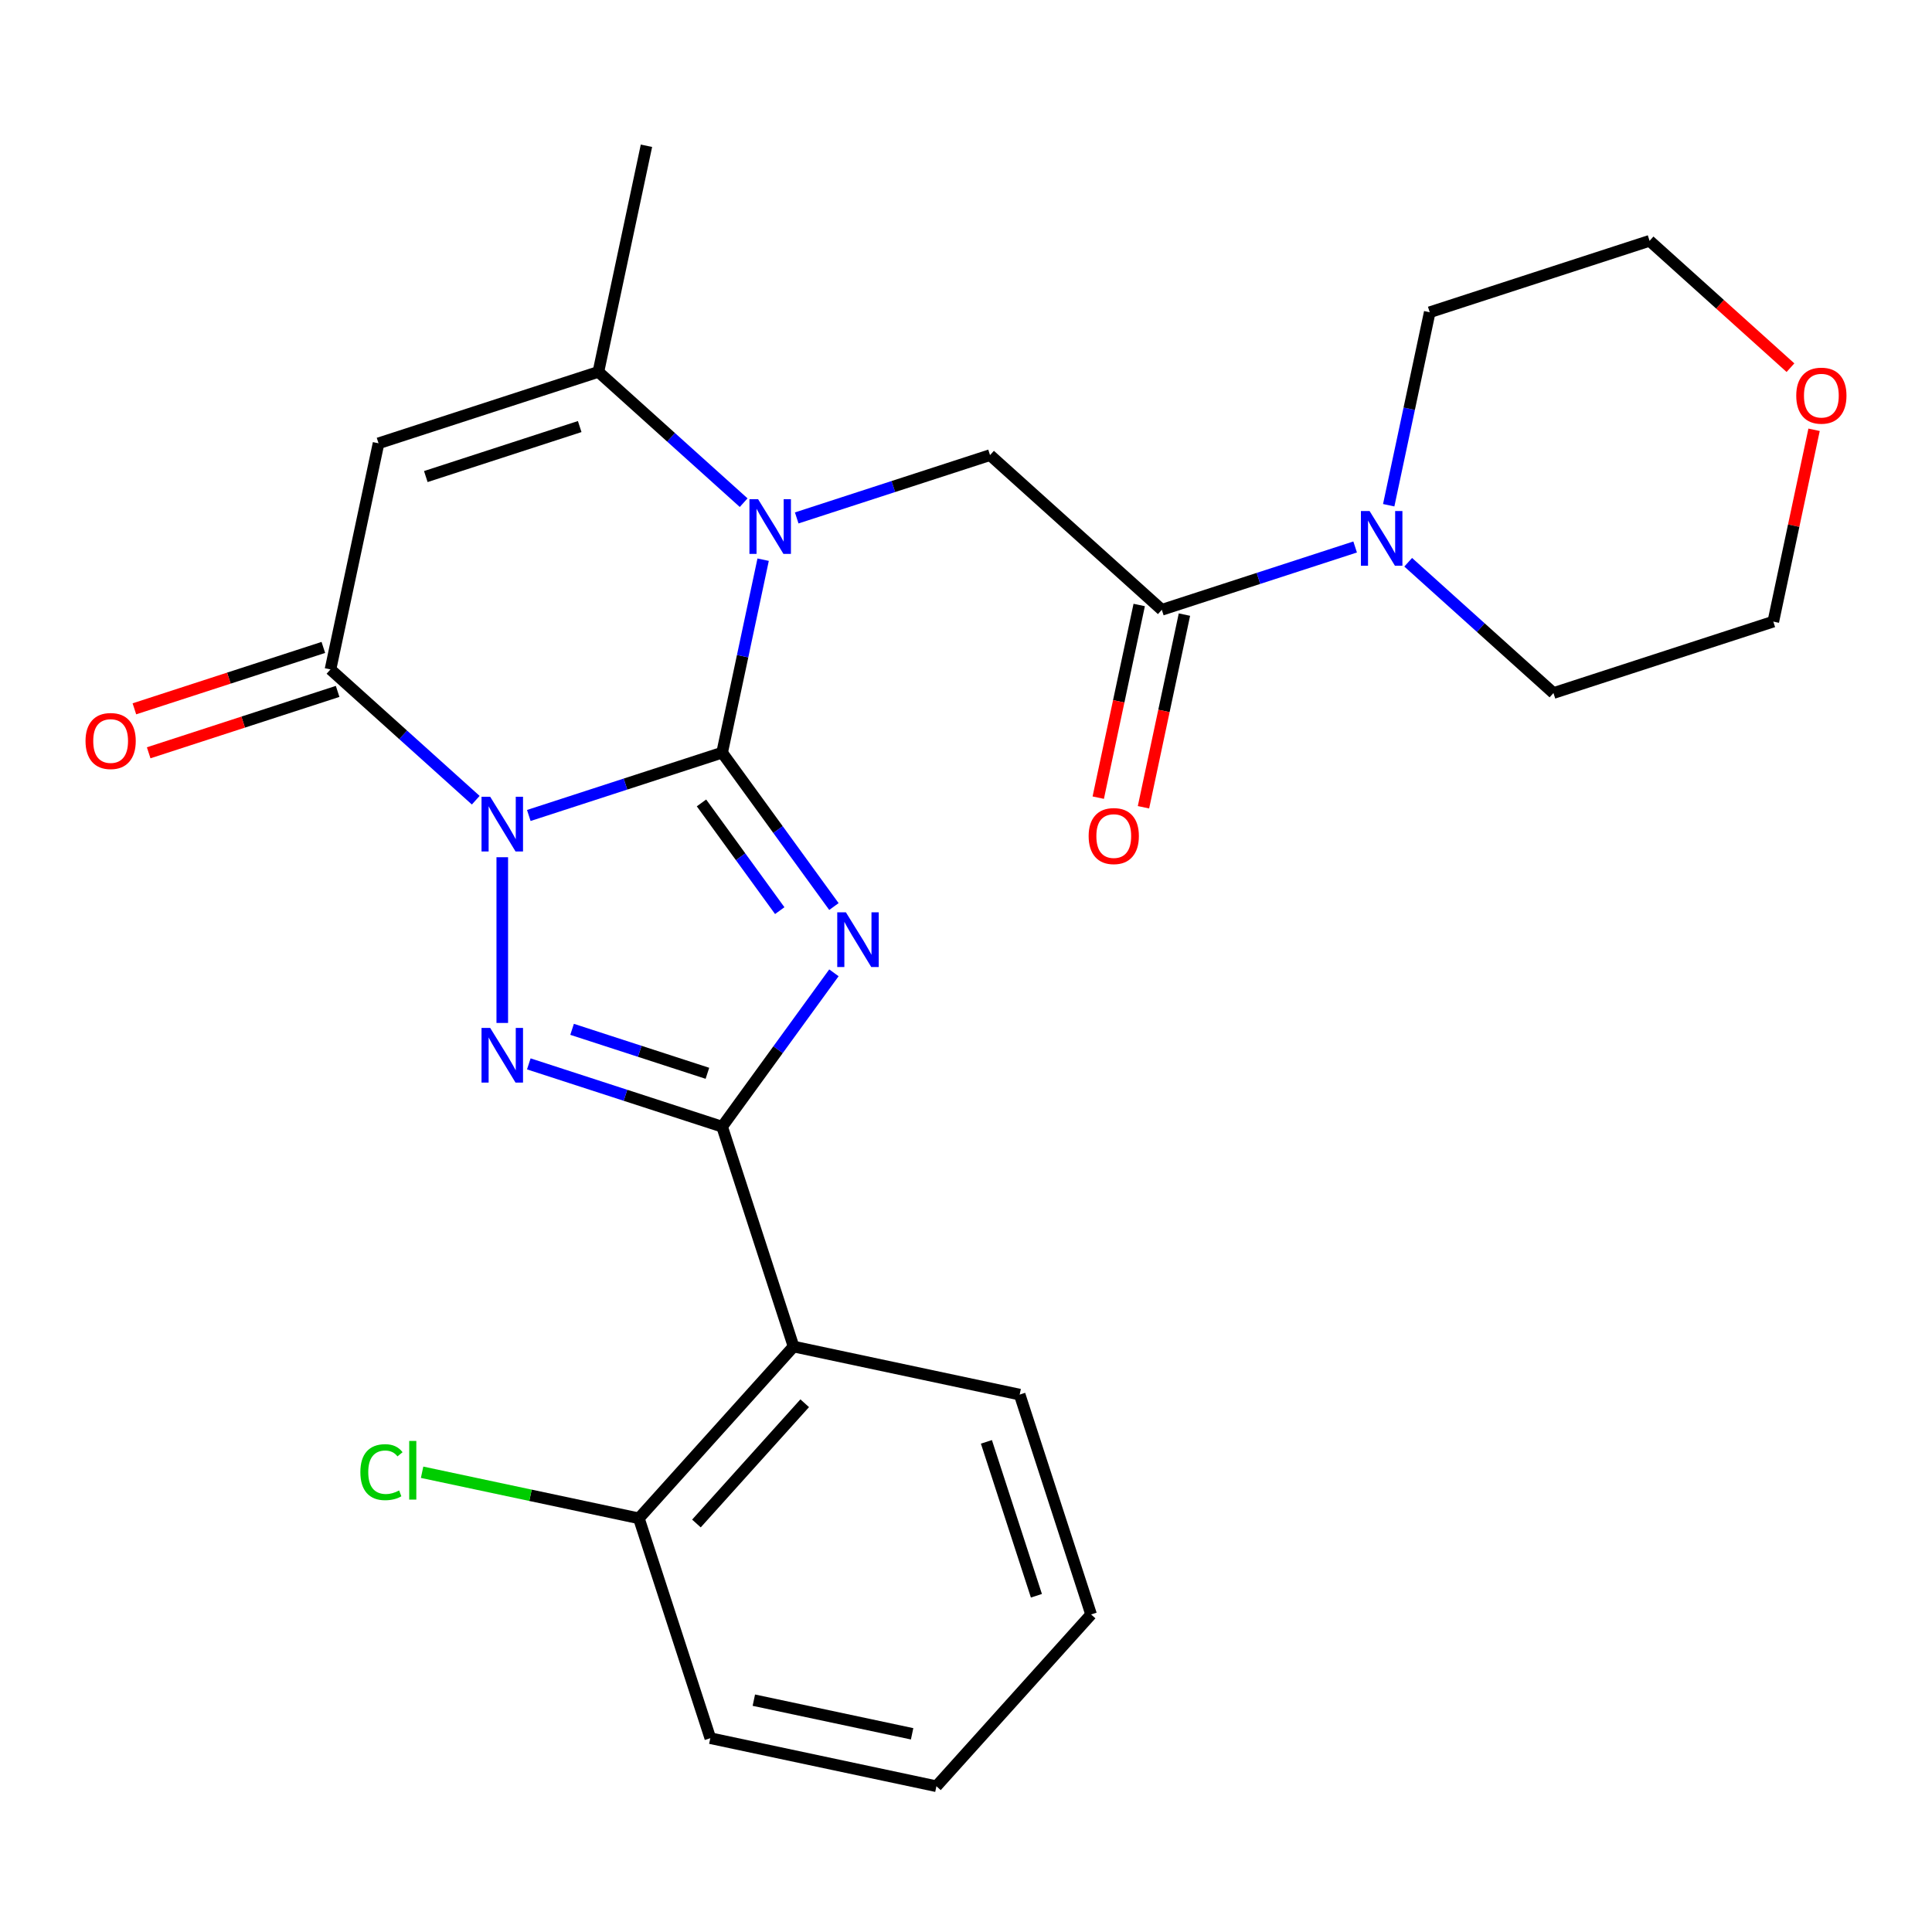 <?xml version='1.0' encoding='iso-8859-1'?>
<svg version='1.1' baseProfile='full'
              xmlns='http://www.w3.org/2000/svg'
                      xmlns:rdkit='http://www.rdkit.org/xml'
                      xmlns:xlink='http://www.w3.org/1999/xlink'
                  xml:space='preserve'
width='1000px' height='1000px' viewBox='0 0 1000 1000'>
<!-- END OF HEADER -->
<rect style='opacity:1.0;fill:#FFFFFF;stroke:none' width='1000' height='1000' x='0' y='0'> </rect>
<path class='bond-0' d='M 373.768,389.577 L 323.737,405.833' style='fill:none;fill-rule:evenodd;stroke:#000000;stroke-width:6px;stroke-linecap:butt;stroke-linejoin:miter;stroke-opacity:1' />
<path class='bond-0' d='M 323.737,405.833 L 273.706,422.089' style='fill:none;fill-rule:evenodd;stroke:#0000FF;stroke-width:6px;stroke-linecap:butt;stroke-linejoin:miter;stroke-opacity:1' />
<path class='bond-1' d='M 373.768,389.577 L 402.702,429.4' style='fill:none;fill-rule:evenodd;stroke:#000000;stroke-width:6px;stroke-linecap:butt;stroke-linejoin:miter;stroke-opacity:1' />
<path class='bond-1' d='M 402.702,429.4 L 431.635,469.224' style='fill:none;fill-rule:evenodd;stroke:#0000FF;stroke-width:6px;stroke-linecap:butt;stroke-linejoin:miter;stroke-opacity:1' />
<path class='bond-1' d='M 363.089,415.59 L 383.342,443.466' style='fill:none;fill-rule:evenodd;stroke:#000000;stroke-width:6px;stroke-linecap:butt;stroke-linejoin:miter;stroke-opacity:1' />
<path class='bond-1' d='M 383.342,443.466 L 403.596,471.343' style='fill:none;fill-rule:evenodd;stroke:#0000FF;stroke-width:6px;stroke-linecap:butt;stroke-linejoin:miter;stroke-opacity:1' />
<path class='bond-4' d='M 373.768,389.577 L 384.384,339.635' style='fill:none;fill-rule:evenodd;stroke:#000000;stroke-width:6px;stroke-linecap:butt;stroke-linejoin:miter;stroke-opacity:1' />
<path class='bond-4' d='M 384.384,339.635 L 394.999,289.693' style='fill:none;fill-rule:evenodd;stroke:#0000FF;stroke-width:6px;stroke-linecap:butt;stroke-linejoin:miter;stroke-opacity:1' />
<path class='bond-3' d='M 259.975,443.702 L 259.975,529.478' style='fill:none;fill-rule:evenodd;stroke:#0000FF;stroke-width:6px;stroke-linecap:butt;stroke-linejoin:miter;stroke-opacity:1' />
<path class='bond-5' d='M 246.244,414.187 L 208.651,380.338' style='fill:none;fill-rule:evenodd;stroke:#0000FF;stroke-width:6px;stroke-linecap:butt;stroke-linejoin:miter;stroke-opacity:1' />
<path class='bond-5' d='M 208.651,380.338 L 171.058,346.49' style='fill:none;fill-rule:evenodd;stroke:#000000;stroke-width:6px;stroke-linecap:butt;stroke-linejoin:miter;stroke-opacity:1' />
<path class='bond-2' d='M 431.635,503.527 L 402.702,543.35' style='fill:none;fill-rule:evenodd;stroke:#0000FF;stroke-width:6px;stroke-linecap:butt;stroke-linejoin:miter;stroke-opacity:1' />
<path class='bond-2' d='M 402.702,543.35 L 373.768,583.174' style='fill:none;fill-rule:evenodd;stroke:#000000;stroke-width:6px;stroke-linecap:butt;stroke-linejoin:miter;stroke-opacity:1' />
<path class='bond-8' d='M 373.768,583.174 L 410.742,696.967' style='fill:none;fill-rule:evenodd;stroke:#000000;stroke-width:6px;stroke-linecap:butt;stroke-linejoin:miter;stroke-opacity:1' />
<path class='bond-26' d='M 373.768,583.174 L 323.737,566.918' style='fill:none;fill-rule:evenodd;stroke:#000000;stroke-width:6px;stroke-linecap:butt;stroke-linejoin:miter;stroke-opacity:1' />
<path class='bond-26' d='M 323.737,566.918 L 273.706,550.662' style='fill:none;fill-rule:evenodd;stroke:#0000FF;stroke-width:6px;stroke-linecap:butt;stroke-linejoin:miter;stroke-opacity:1' />
<path class='bond-26' d='M 366.154,555.538 L 331.132,544.159' style='fill:none;fill-rule:evenodd;stroke:#000000;stroke-width:6px;stroke-linecap:butt;stroke-linejoin:miter;stroke-opacity:1' />
<path class='bond-26' d='M 331.132,544.159 L 296.11,532.78' style='fill:none;fill-rule:evenodd;stroke:#0000FF;stroke-width:6px;stroke-linecap:butt;stroke-linejoin:miter;stroke-opacity:1' />
<path class='bond-7' d='M 384.914,260.178 L 347.321,226.33' style='fill:none;fill-rule:evenodd;stroke:#0000FF;stroke-width:6px;stroke-linecap:butt;stroke-linejoin:miter;stroke-opacity:1' />
<path class='bond-7' d='M 347.321,226.33 L 309.728,192.481' style='fill:none;fill-rule:evenodd;stroke:#000000;stroke-width:6px;stroke-linecap:butt;stroke-linejoin:miter;stroke-opacity:1' />
<path class='bond-9' d='M 412.376,268.081 L 462.407,251.825' style='fill:none;fill-rule:evenodd;stroke:#0000FF;stroke-width:6px;stroke-linecap:butt;stroke-linejoin:miter;stroke-opacity:1' />
<path class='bond-9' d='M 462.407,251.825 L 512.438,235.568' style='fill:none;fill-rule:evenodd;stroke:#000000;stroke-width:6px;stroke-linecap:butt;stroke-linejoin:miter;stroke-opacity:1' />
<path class='bond-12' d='M 167.361,335.11 L 118.46,350.999' style='fill:none;fill-rule:evenodd;stroke:#000000;stroke-width:6px;stroke-linecap:butt;stroke-linejoin:miter;stroke-opacity:1' />
<path class='bond-12' d='M 118.46,350.999 L 69.559,366.888' style='fill:none;fill-rule:evenodd;stroke:#FF0000;stroke-width:6px;stroke-linecap:butt;stroke-linejoin:miter;stroke-opacity:1' />
<path class='bond-12' d='M 174.756,357.869 L 125.855,373.758' style='fill:none;fill-rule:evenodd;stroke:#000000;stroke-width:6px;stroke-linecap:butt;stroke-linejoin:miter;stroke-opacity:1' />
<path class='bond-12' d='M 125.855,373.758 L 76.954,389.647' style='fill:none;fill-rule:evenodd;stroke:#FF0000;stroke-width:6px;stroke-linecap:butt;stroke-linejoin:miter;stroke-opacity:1' />
<path class='bond-27' d='M 171.058,346.49 L 195.935,229.455' style='fill:none;fill-rule:evenodd;stroke:#000000;stroke-width:6px;stroke-linecap:butt;stroke-linejoin:miter;stroke-opacity:1' />
<path class='bond-6' d='M 195.935,229.455 L 309.728,192.481' style='fill:none;fill-rule:evenodd;stroke:#000000;stroke-width:6px;stroke-linecap:butt;stroke-linejoin:miter;stroke-opacity:1' />
<path class='bond-6' d='M 220.399,246.667 L 300.054,220.786' style='fill:none;fill-rule:evenodd;stroke:#000000;stroke-width:6px;stroke-linecap:butt;stroke-linejoin:miter;stroke-opacity:1' />
<path class='bond-17' d='M 309.728,192.481 L 334.605,75.446' style='fill:none;fill-rule:evenodd;stroke:#000000;stroke-width:6px;stroke-linecap:butt;stroke-linejoin:miter;stroke-opacity:1' />
<path class='bond-13' d='M 410.742,696.967 L 330.681,785.884' style='fill:none;fill-rule:evenodd;stroke:#000000;stroke-width:6px;stroke-linecap:butt;stroke-linejoin:miter;stroke-opacity:1' />
<path class='bond-13' d='M 416.516,726.317 L 360.474,788.559' style='fill:none;fill-rule:evenodd;stroke:#000000;stroke-width:6px;stroke-linecap:butt;stroke-linejoin:miter;stroke-opacity:1' />
<path class='bond-18' d='M 410.742,696.967 L 527.777,721.844' style='fill:none;fill-rule:evenodd;stroke:#000000;stroke-width:6px;stroke-linecap:butt;stroke-linejoin:miter;stroke-opacity:1' />
<path class='bond-10' d='M 512.438,235.568 L 601.355,315.63' style='fill:none;fill-rule:evenodd;stroke:#000000;stroke-width:6px;stroke-linecap:butt;stroke-linejoin:miter;stroke-opacity:1' />
<path class='bond-11' d='M 601.355,315.63 L 651.386,299.373' style='fill:none;fill-rule:evenodd;stroke:#000000;stroke-width:6px;stroke-linecap:butt;stroke-linejoin:miter;stroke-opacity:1' />
<path class='bond-11' d='M 651.386,299.373 L 701.417,283.117' style='fill:none;fill-rule:evenodd;stroke:#0000FF;stroke-width:6px;stroke-linecap:butt;stroke-linejoin:miter;stroke-opacity:1' />
<path class='bond-14' d='M 589.652,313.142 L 579.053,363.004' style='fill:none;fill-rule:evenodd;stroke:#000000;stroke-width:6px;stroke-linecap:butt;stroke-linejoin:miter;stroke-opacity:1' />
<path class='bond-14' d='M 579.053,363.004 L 568.455,412.865' style='fill:none;fill-rule:evenodd;stroke:#FF0000;stroke-width:6px;stroke-linecap:butt;stroke-linejoin:miter;stroke-opacity:1' />
<path class='bond-14' d='M 613.059,318.117 L 602.46,367.979' style='fill:none;fill-rule:evenodd;stroke:#000000;stroke-width:6px;stroke-linecap:butt;stroke-linejoin:miter;stroke-opacity:1' />
<path class='bond-14' d='M 602.46,367.979 L 591.862,417.841' style='fill:none;fill-rule:evenodd;stroke:#FF0000;stroke-width:6px;stroke-linecap:butt;stroke-linejoin:miter;stroke-opacity:1' />
<path class='bond-19' d='M 718.794,261.505 L 729.409,211.563' style='fill:none;fill-rule:evenodd;stroke:#0000FF;stroke-width:6px;stroke-linecap:butt;stroke-linejoin:miter;stroke-opacity:1' />
<path class='bond-19' d='M 729.409,211.563 L 740.025,161.621' style='fill:none;fill-rule:evenodd;stroke:#000000;stroke-width:6px;stroke-linecap:butt;stroke-linejoin:miter;stroke-opacity:1' />
<path class='bond-20' d='M 728.88,291.019 L 766.472,324.868' style='fill:none;fill-rule:evenodd;stroke:#0000FF;stroke-width:6px;stroke-linecap:butt;stroke-linejoin:miter;stroke-opacity:1' />
<path class='bond-20' d='M 766.472,324.868 L 804.065,358.717' style='fill:none;fill-rule:evenodd;stroke:#000000;stroke-width:6px;stroke-linecap:butt;stroke-linejoin:miter;stroke-opacity:1' />
<path class='bond-16' d='M 330.681,785.884 L 274.579,773.959' style='fill:none;fill-rule:evenodd;stroke:#000000;stroke-width:6px;stroke-linecap:butt;stroke-linejoin:miter;stroke-opacity:1' />
<path class='bond-16' d='M 274.579,773.959 L 218.478,762.034' style='fill:none;fill-rule:evenodd;stroke:#00CC00;stroke-width:6px;stroke-linecap:butt;stroke-linejoin:miter;stroke-opacity:1' />
<path class='bond-23' d='M 330.681,785.884 L 367.655,899.677' style='fill:none;fill-rule:evenodd;stroke:#000000;stroke-width:6px;stroke-linecap:butt;stroke-linejoin:miter;stroke-opacity:1' />
<path class='bond-15' d='M 938.962,222.46 L 928.41,272.101' style='fill:none;fill-rule:evenodd;stroke:#FF0000;stroke-width:6px;stroke-linecap:butt;stroke-linejoin:miter;stroke-opacity:1' />
<path class='bond-15' d='M 928.41,272.101 L 917.859,321.743' style='fill:none;fill-rule:evenodd;stroke:#000000;stroke-width:6px;stroke-linecap:butt;stroke-linejoin:miter;stroke-opacity:1' />
<path class='bond-28' d='M 926.744,190.31 L 890.281,157.479' style='fill:none;fill-rule:evenodd;stroke:#FF0000;stroke-width:6px;stroke-linecap:butt;stroke-linejoin:miter;stroke-opacity:1' />
<path class='bond-28' d='M 890.281,157.479 L 853.818,124.647' style='fill:none;fill-rule:evenodd;stroke:#000000;stroke-width:6px;stroke-linecap:butt;stroke-linejoin:miter;stroke-opacity:1' />
<path class='bond-24' d='M 527.777,721.844 L 564.751,835.637' style='fill:none;fill-rule:evenodd;stroke:#000000;stroke-width:6px;stroke-linecap:butt;stroke-linejoin:miter;stroke-opacity:1' />
<path class='bond-24' d='M 510.564,746.307 L 536.446,825.963' style='fill:none;fill-rule:evenodd;stroke:#000000;stroke-width:6px;stroke-linecap:butt;stroke-linejoin:miter;stroke-opacity:1' />
<path class='bond-21' d='M 740.025,161.621 L 853.818,124.647' style='fill:none;fill-rule:evenodd;stroke:#000000;stroke-width:6px;stroke-linecap:butt;stroke-linejoin:miter;stroke-opacity:1' />
<path class='bond-22' d='M 804.065,358.717 L 917.859,321.743' style='fill:none;fill-rule:evenodd;stroke:#000000;stroke-width:6px;stroke-linecap:butt;stroke-linejoin:miter;stroke-opacity:1' />
<path class='bond-29' d='M 367.655,899.677 L 484.689,924.554' style='fill:none;fill-rule:evenodd;stroke:#000000;stroke-width:6px;stroke-linecap:butt;stroke-linejoin:miter;stroke-opacity:1' />
<path class='bond-29' d='M 390.185,880.002 L 472.11,897.415' style='fill:none;fill-rule:evenodd;stroke:#000000;stroke-width:6px;stroke-linecap:butt;stroke-linejoin:miter;stroke-opacity:1' />
<path class='bond-25' d='M 564.751,835.637 L 484.689,924.554' style='fill:none;fill-rule:evenodd;stroke:#000000;stroke-width:6px;stroke-linecap:butt;stroke-linejoin:miter;stroke-opacity:1' />
<path  class='atom-1' d='M 253.715 412.391
L 262.995 427.391
Q 263.915 428.871, 265.395 431.551
Q 266.875 434.231, 266.955 434.391
L 266.955 412.391
L 270.715 412.391
L 270.715 440.711
L 266.835 440.711
L 256.875 424.311
Q 255.715 422.391, 254.475 420.191
Q 253.275 417.991, 252.915 417.311
L 252.915 440.711
L 249.235 440.711
L 249.235 412.391
L 253.715 412.391
' fill='#0000FF'/>
<path  class='atom-2' d='M 437.837 472.215
L 447.117 487.215
Q 448.037 488.695, 449.517 491.375
Q 450.997 494.055, 451.077 494.215
L 451.077 472.215
L 454.837 472.215
L 454.837 500.535
L 450.957 500.535
L 440.997 484.135
Q 439.837 482.215, 438.597 480.015
Q 437.397 477.815, 437.037 477.135
L 437.037 500.535
L 433.357 500.535
L 433.357 472.215
L 437.837 472.215
' fill='#0000FF'/>
<path  class='atom-4' d='M 253.715 532.04
L 262.995 547.04
Q 263.915 548.52, 265.395 551.2
Q 266.875 553.88, 266.955 554.04
L 266.955 532.04
L 270.715 532.04
L 270.715 560.36
L 266.835 560.36
L 256.875 543.96
Q 255.715 542.04, 254.475 539.84
Q 253.275 537.64, 252.915 536.96
L 252.915 560.36
L 249.235 560.36
L 249.235 532.04
L 253.715 532.04
' fill='#0000FF'/>
<path  class='atom-5' d='M 392.385 258.382
L 401.665 273.382
Q 402.585 274.862, 404.065 277.542
Q 405.545 280.222, 405.625 280.382
L 405.625 258.382
L 409.385 258.382
L 409.385 286.702
L 405.505 286.702
L 395.545 270.302
Q 394.385 268.382, 393.145 266.182
Q 391.945 263.982, 391.585 263.302
L 391.585 286.702
L 387.905 286.702
L 387.905 258.382
L 392.385 258.382
' fill='#0000FF'/>
<path  class='atom-12' d='M 708.888 264.496
L 718.168 279.496
Q 719.088 280.976, 720.568 283.656
Q 722.048 286.336, 722.128 286.496
L 722.128 264.496
L 725.888 264.496
L 725.888 292.816
L 722.008 292.816
L 712.048 276.416
Q 710.888 274.496, 709.648 272.296
Q 708.448 270.096, 708.088 269.416
L 708.088 292.816
L 704.408 292.816
L 704.408 264.496
L 708.888 264.496
' fill='#0000FF'/>
<path  class='atom-13' d='M 44.265 383.543
Q 44.265 376.743, 47.625 372.943
Q 50.985 369.143, 57.265 369.143
Q 63.545 369.143, 66.905 372.943
Q 70.265 376.743, 70.265 383.543
Q 70.265 390.423, 66.865 394.343
Q 63.465 398.223, 57.265 398.223
Q 51.025 398.223, 47.625 394.343
Q 44.265 390.463, 44.265 383.543
M 57.265 395.023
Q 61.585 395.023, 63.905 392.143
Q 66.265 389.223, 66.265 383.543
Q 66.265 377.983, 63.905 375.183
Q 61.585 372.343, 57.265 372.343
Q 52.945 372.343, 50.585 375.143
Q 48.265 377.943, 48.265 383.543
Q 48.265 389.263, 50.585 392.143
Q 52.945 395.023, 57.265 395.023
' fill='#FF0000'/>
<path  class='atom-15' d='M 563.479 432.744
Q 563.479 425.944, 566.839 422.144
Q 570.199 418.344, 576.479 418.344
Q 582.759 418.344, 586.119 422.144
Q 589.479 425.944, 589.479 432.744
Q 589.479 439.624, 586.079 443.544
Q 582.679 447.424, 576.479 447.424
Q 570.239 447.424, 566.839 443.544
Q 563.479 439.664, 563.479 432.744
M 576.479 444.224
Q 580.799 444.224, 583.119 441.344
Q 585.479 438.424, 585.479 432.744
Q 585.479 427.184, 583.119 424.384
Q 580.799 421.544, 576.479 421.544
Q 572.159 421.544, 569.799 424.344
Q 567.479 427.144, 567.479 432.744
Q 567.479 438.464, 569.799 441.344
Q 572.159 444.224, 576.479 444.224
' fill='#FF0000'/>
<path  class='atom-16' d='M 929.735 204.788
Q 929.735 197.988, 933.095 194.188
Q 936.455 190.388, 942.735 190.388
Q 949.015 190.388, 952.375 194.188
Q 955.735 197.988, 955.735 204.788
Q 955.735 211.668, 952.335 215.588
Q 948.935 219.468, 942.735 219.468
Q 936.495 219.468, 933.095 215.588
Q 929.735 211.708, 929.735 204.788
M 942.735 216.268
Q 947.055 216.268, 949.375 213.388
Q 951.735 210.468, 951.735 204.788
Q 951.735 199.228, 949.375 196.428
Q 947.055 193.588, 942.735 193.588
Q 938.415 193.588, 936.055 196.388
Q 933.735 199.188, 933.735 204.788
Q 933.735 210.508, 936.055 213.388
Q 938.415 216.268, 942.735 216.268
' fill='#FF0000'/>
<path  class='atom-17' d='M 186.526 761.987
Q 186.526 754.947, 189.806 751.267
Q 193.126 747.547, 199.406 747.547
Q 205.246 747.547, 208.366 751.667
L 205.726 753.827
Q 203.446 750.827, 199.406 750.827
Q 195.126 750.827, 192.846 753.707
Q 190.606 756.547, 190.606 761.987
Q 190.606 767.587, 192.926 770.467
Q 195.286 773.347, 199.846 773.347
Q 202.966 773.347, 206.606 771.467
L 207.726 774.467
Q 206.246 775.427, 204.006 775.987
Q 201.766 776.547, 199.286 776.547
Q 193.126 776.547, 189.806 772.787
Q 186.526 769.027, 186.526 761.987
' fill='#00CC00'/>
<path  class='atom-17' d='M 211.806 745.827
L 215.486 745.827
L 215.486 776.187
L 211.806 776.187
L 211.806 745.827
' fill='#00CC00'/>
</svg>
